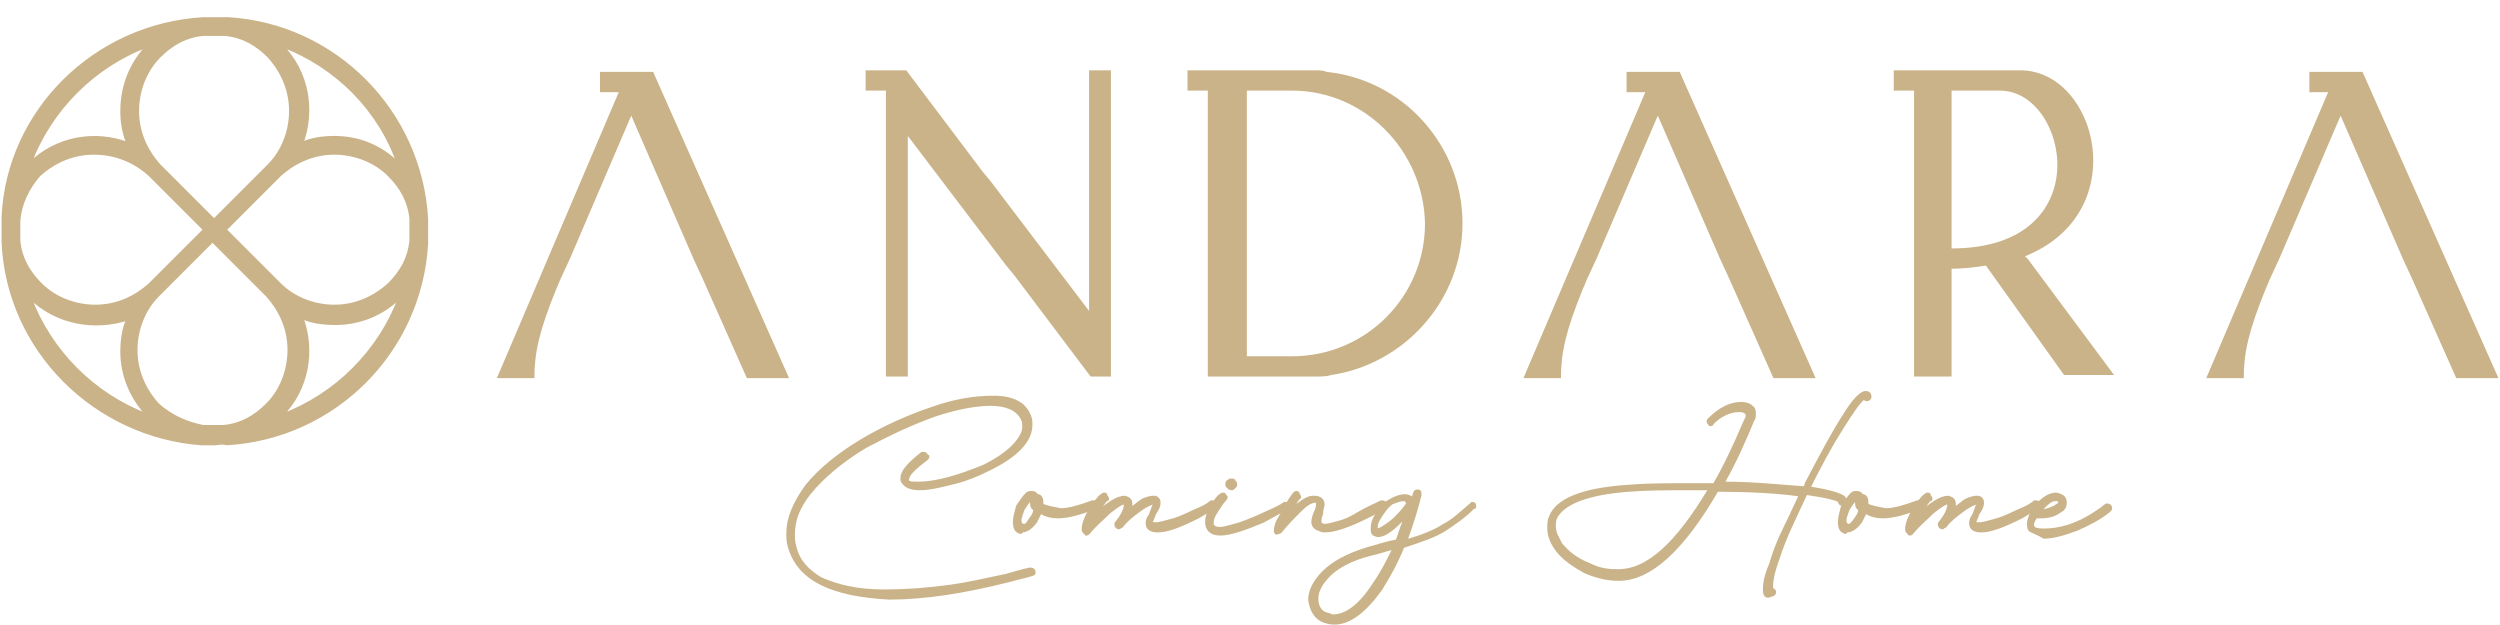 <?xml version="1.0" encoding="utf-8"?>
<!-- Generator: Adobe Illustrator 26.0.2, SVG Export Plug-In . SVG Version: 6.00 Build 0)  -->
<svg version="1.1" id="Ebene_1" xmlns="http://www.w3.org/2000/svg" xmlns:xlink="http://www.w3.org/1999/xlink" x="0px" y="0px"
	 viewBox="0 0 160 40" style="enable-background:new 0 0 160 40;" xml:space="preserve">
<style type="text/css">
	.st0{fill:#CAB389;stroke:#CAB389;stroke-width:0.2;stroke-miterlimit:10;}
	.st1{fill:#CAB389;}
	.st2{fill:#CAB389;stroke:#CAB389;stroke-width:0.15;stroke-miterlimit:10;}
</style>
<g>
	<g>
		<g>
			<path class="st0" d="M13.7,28.4L13.7,28.4C13.7,28.3,13.7,28.3,13.7,28.4L13.7,28.4c-0.3,0-0.5,0-0.8,0
				C6.1,27.9,0.5,22.4,0.2,15.5c0-0.3,0-0.5,0-0.8h0c0,0,0,0,0,0l0,0c0-0.3,0-0.5,0-0.8C0.5,7.1,6.1,1.6,13,1.2c0.3,0,0.5,0,0.8,0v0
				v0c0.3,0,0.5,0,0.8,0C21.4,1.6,26.9,7.1,27.3,14c0,0.3,0,0.5,0,0.8h0v0l0,0c0,0.3,0,0.5,0,0.8c-0.4,6.9-5.9,12.4-12.8,12.8
				C14.2,28.3,14,28.4,13.7,28.4z M13,27.3c0.4,0,0.9,0,1.3,0c1.1-0.1,2-0.6,2.8-1.4c0.9-0.9,1.4-2.2,1.4-3.5c0-1.3-0.5-2.5-1.4-3.5
				l-3.5-3.5l-3.5,3.5c-0.9,0.9-1.4,2.2-1.4,3.5c0,1.3,0.5,2.5,1.4,3.5C11,26.7,12,27.1,13,27.3z M19.3,20.3
				c0.8,2.1,0.4,4.6-1.3,6.3c3.5-1.3,6.3-4.1,7.6-7.6c-1.1,1.1-2.6,1.7-4.1,1.7C20.7,20.7,19.9,20.6,19.3,20.3z M1.9,19
				c1.3,3.5,4.1,6.3,7.6,7.6c-1.1-1.1-1.7-2.6-1.7-4.1c0-0.7,0.1-1.5,0.4-2.1C6.1,21.1,3.6,20.7,1.9,19z M17.9,18.2
				c0.9,0.9,2.2,1.4,3.5,1.4c1.3,0,2.5-0.5,3.5-1.4c0.8-0.8,1.3-1.7,1.4-2.8c0-0.2,0-0.4,0-0.7c0-0.2,0-0.5,0-0.7
				c-0.1-1.1-0.6-2-1.4-2.8c-0.9-0.9-2.2-1.4-3.5-1.4c-1.3,0-2.5,0.5-3.5,1.4l-3.5,3.5L17.9,18.2z M1.2,15.4c0.1,1.1,0.6,2,1.4,2.8
				c0.9,0.9,2.2,1.4,3.5,1.4c1.3,0,2.5-0.5,3.5-1.4l3.5-3.5l-3.5-3.5C8.6,10.3,7.4,9.8,6,9.8c-1.3,0-2.5,0.5-3.5,1.4
				C1.8,12,1.3,13,1.2,14.1c0,0.2,0,0.4,0,0.7C1.2,15,1.2,15.2,1.2,15.4z M13,2.2c-1.1,0.1-2,0.6-2.8,1.4C9.3,4.5,8.8,5.8,8.8,7.1
				c0,1.3,0.5,2.5,1.4,3.5l3.5,3.5l3.5-3.5c0.9-0.9,1.4-2.2,1.4-3.5c0-1.3-0.5-2.5-1.4-3.5c-0.8-0.8-1.7-1.3-2.8-1.4
				C13.9,2.2,13.5,2.2,13,2.2z M21.4,8.8c1.6,0,3,0.6,4.1,1.7C24.3,7,21.5,4.2,18,2.9c1.7,1.7,2.1,4.2,1.3,6.3
				C19.9,8.9,20.7,8.8,21.4,8.8z M9.5,2.9C6,4.2,3.2,7,1.9,10.5c1.7-1.7,4.2-2.1,6.3-1.3C7.9,8.5,7.8,7.8,7.8,7.1
				C7.8,5.5,8.4,4,9.5,2.9z"/>
		</g>
	</g>
	<g>
		<path class="st1" d="M40.4,7.4l-3,7l0,0l-0.9,2.1h0l-0.6,1.3h0c-0.1,0.2-0.2,0.5-0.3,0.7l0,0c-1.1,2.7-1.4,4.1-1.4,5.7l-2.4,0
			l7.8-18.3h-1.2V4.6c1.1,0,2.3,0,3.4,0l8.7,19.6h-2.7L45,17.9l-0.6-1.3L40.4,7.4z"/>
		<path class="st1" d="M64.9,17.6L64.4,17l-6.3-8.3v15.4h-1.4V5.8h-1.3V4.5H58l4.9,6.5l0,0l0.5,0.6l6.3,8.3V4.5h1.4v19.6h-1.3
			L64.9,17.6L64.9,17.6z"/>
		<path class="st1" d="M84.2,4.5c0.2,0,0.5,0,0.7,0.1c4.9,0.5,8.7,4.7,8.7,9.7c0,4.9-3.7,9-8.4,9.7c-0.3,0.1-0.7,0.1-1,0.1h-6.9V5.8
			h-1.3V4.5H84.2z M82.7,5.8h-2.9v17h2.9c4.7,0,8.5-3.8,8.5-8.5C91.1,9.6,87.3,5.8,82.7,5.8z"/>
		<path class="st1" d="M106.1,7.4l-3,7l0,0l-0.9,2.1h0l-0.6,1.3h0c-0.1,0.2-0.2,0.5-0.3,0.7l0,0c-1.1,2.7-1.4,4.1-1.4,5.7l-2.4,0
			l7.8-18.3h-1.2V4.6c1.1,0,2.3,0,3.4,0l8.7,19.6h-2.7l-2.8-6.3l-0.6-1.3L106.1,7.4z"/>
		<path class="st1" d="M129.6,16.4l0.2,0.2l5.5,7.4h-3.2l-5-7c-0.7,0.1-1.4,0.2-2.2,0.2v6.9h-2.4V5.8h-1.3V4.5h8.1
			C134.2,4.5,136.6,13.6,129.6,16.4z M124.9,15.9c9.5,0,7.5-10.1,3.1-10.1h-3.1V15.9z"/>
		<path class="st1" d="M149.8,7.4l-3,7l0,0l-0.9,2.1h0l-0.6,1.3h0c-0.1,0.2-0.2,0.5-0.3,0.7l0,0c-1.1,2.7-1.4,4.1-1.4,5.7l-2.4,0
			L149,5.9h-1.2V4.6c1.1,0,2.3,0,3.4,0l8.7,19.6h-2.7l-2.8-6.3l-0.6-1.3L149.8,7.4z"/>
	</g>
</g>
<g>
	<path class="st2" d="M50.5,35c-0.1-0.3-0.1-0.6-0.1-0.9c0-0.9,0.4-1.9,1.2-3c0.8-1,2-2,3.5-2.9c1.5-0.9,3.1-1.6,4.6-2.1
		c1.4-0.5,2.7-0.7,3.9-0.7c1.2,0,2,0.4,2.3,1.2c0.1,0.2,0.1,0.4,0.1,0.6c0,1-0.9,2-2.8,2.9c-0.6,0.3-1.3,0.6-2.1,0.8
		c-0.8,0.2-1.6,0.4-2.2,0.4c-0.5,0-0.9-0.1-1.1-0.4c-0.1-0.1-0.1-0.2-0.1-0.3c0-0.4,0.4-0.9,1.3-1.6c0,0,0.1,0,0.1,0
		c0.1,0,0.1,0,0.2,0.1c0,0.1,0.1,0.1,0.1,0.1c0,0.1,0,0.1-0.1,0.2c-0.8,0.6-1.2,1-1.2,1.3c0,0.2,0.2,0.2,0.7,0.2
		c1.1,0,2.5-0.4,4.2-1.1c1-0.5,1.8-1.1,2.2-1.7c0.2-0.3,0.3-0.5,0.3-0.8c0-0.2,0-0.3-0.1-0.5c-0.3-0.6-1-0.9-2-0.9
		c-0.9,0-2.1,0.2-3.6,0.7c-1.4,0.5-2.9,1.2-4.4,2c-1.5,0.9-2.7,1.9-3.6,3c-0.7,0.9-1,1.7-1,2.6c0,0.3,0,0.5,0.1,0.8
		c0.2,0.9,0.8,1.5,1.6,2c1.1,0.5,2.4,0.8,4.1,0.8c1.4,0,2.7-0.1,4.2-0.3c1.4-0.2,2.6-0.5,3.6-0.7c1-0.3,1.5-0.4,1.5-0.4s0.1,0,0.1,0
		c0.1,0,0.2,0.1,0.2,0.2c0,0,0,0.1,0,0.1c0,0.1-0.6,0.2-1.7,0.5c-2.8,0.7-5.3,1.1-7.6,1.1C53.2,38.1,51.1,37.1,50.5,35z"/>
	<path class="st2" d="M65.3,34.1c-0.3-0.1-0.4-0.3-0.4-0.7c0-0.3,0.1-0.6,0.2-1c0.2-0.3,0.4-0.6,0.6-0.8c0.1-0.1,0.2-0.1,0.3-0.1
		c0.1,0,0.2,0,0.3,0.1c0,0,0.1,0.1,0.1,0.1c0.2,0,0.3,0.2,0.3,0.4l0,0.2c0.2,0.1,0.6,0.2,1.2,0.3c0.5,0,1.2-0.2,2-0.5
		c0,0,0.1,0,0.1,0c0.1,0,0.2,0.1,0.2,0.2c0,0.1,0,0.2-0.1,0.2c-1,0.4-1.8,0.6-2.4,0.6c-0.4,0-0.8-0.1-1.1-0.3
		c-0.1,0.2-0.2,0.4-0.3,0.6c-0.3,0.4-0.6,0.6-0.9,0.6C65.4,34.1,65.3,34.1,65.3,34.1z M65.8,33.4c0.2-0.3,0.4-0.5,0.4-0.8
		c-0.2-0.1-0.2-0.3-0.2-0.4c0-0.1,0-0.1,0.1-0.2l0,0c0,0-0.1,0-0.1,0c-0.2,0.1-0.3,0.3-0.5,0.6c-0.1,0.3-0.2,0.5-0.2,0.7
		c0,0.2,0.1,0.3,0.2,0.3S65.7,33.6,65.8,33.4z"/>
	<path class="st2" d="M69.3,33.9c0-0.5,0.3-1.1,0.8-1.8c0.2-0.2,0.3-0.4,0.4-0.4c0.1-0.1,0.1-0.1,0.2-0.1c0,0,0.1,0,0.1,0.1
		s0.1,0.1,0.1,0.2c0,0.1,0,0.1-0.1,0.1c-0.3,0.4-0.6,0.8-0.8,1c0.9-0.8,1.5-1.2,2-1.2c0.3,0.1,0.4,0.2,0.4,0.5c0,0.1,0,0.2-0.1,0.3
		c0.3-0.2,0.5-0.4,0.8-0.6c0.2-0.1,0.5-0.2,0.7-0.2c0.1,0,0.2,0,0.3,0.1c0.1,0.1,0.1,0.2,0.1,0.3c0,0.2-0.1,0.4-0.3,0.7
		c-0.1,0.3-0.2,0.5-0.2,0.5c0,0.1,0.1,0.1,0.3,0.1c0.2,0,0.5-0.1,0.9-0.2c0.4-0.1,0.9-0.3,1.5-0.6c0.5-0.2,0.9-0.4,1.1-0.6
		c0,0,0.1,0,0.1,0c0.2,0,0.2,0.1,0.2,0.2c0,0.1-0.4,0.4-1.1,0.8c-1.2,0.6-2,0.9-2.6,0.9c-0.5,0-0.7-0.2-0.7-0.5c0-0.1,0-0.2,0.1-0.4
		c0.1-0.1,0.2-0.4,0.3-0.7c0.1-0.1,0.1-0.2,0.1-0.2c-0.2,0-0.6,0.2-1,0.5c-0.4,0.3-0.8,0.6-1.1,1c-0.1,0-0.1,0.1-0.2,0.1
		c-0.1,0-0.2-0.1-0.2-0.2c0,0,0-0.1,0-0.1c0.4-0.5,0.6-0.9,0.6-1.2c0,0,0-0.1,0-0.1c-0.2,0-0.5,0.2-1,0.6c-0.4,0.4-0.9,0.8-1.3,1.3
		c-0.1,0.1-0.1,0.1-0.2,0.1C69.4,34.1,69.3,34,69.3,33.9z"/>
	<path class="st2" d="M77.2,33.4c0-0.3,0.1-0.6,0.3-0.9c0.3-0.6,0.6-0.9,0.8-0.9c0,0,0.1,0,0.1,0.1c0,0,0.1,0.1,0.1,0.1
		s0,0.1-0.1,0.2c-0.2,0.2-0.3,0.4-0.5,0.7c-0.2,0.3-0.3,0.5-0.3,0.8c0,0.2,0.2,0.3,0.5,0.3c0.2,0,0.5-0.1,0.9-0.2
		c0.4-0.1,0.9-0.3,1.6-0.6c0.6-0.3,1.2-0.5,1.6-0.8c0,0,0.1,0,0.1,0c0.1,0,0.2,0.1,0.2,0.2c0,0.1-0.6,0.4-1.7,1
		c-1.2,0.5-2.1,0.8-2.7,0.8C77.5,34.2,77.2,33.9,77.2,33.4z M78.6,31.2c-0.1-0.1-0.1-0.1-0.1-0.2c0-0.1,0-0.2,0.1-0.2
		c0.1-0.1,0.1-0.1,0.2-0.1c0.1,0,0.2,0,0.2,0.1c0.1,0.1,0.1,0.1,0.1,0.2c0,0.1,0,0.1-0.1,0.2c-0.1,0.1-0.1,0.1-0.2,0.1
		C78.8,31.3,78.7,31.3,78.6,31.2z"/>
	<path class="st2" d="M81.6,34c0-0.3,0.1-0.6,0.3-0.9c0.3-0.6,0.6-1.1,0.9-1.5c0.1-0.1,0.1-0.1,0.2-0.1c0,0,0.1,0,0.1,0.1
		s0.1,0.1,0.1,0.2c0,0,0,0.1-0.1,0.1c-0.2,0.3-0.4,0.7-0.7,1c0.3-0.3,0.6-0.6,0.9-0.8c0.3-0.2,0.5-0.3,0.8-0.3
		c0.4,0,0.6,0.2,0.6,0.5c0,0.1-0.1,0.3-0.1,0.6c-0.1,0.2-0.1,0.4-0.1,0.5c0,0.1,0.1,0.2,0.3,0.2c0.2,0,0.5-0.1,0.9-0.2
		c0.4-0.1,0.8-0.3,1.3-0.6c0.5-0.3,1-0.5,1.4-0.7c0,0,0.1,0,0.1,0c0.1,0,0.2,0.1,0.2,0.2c0,0,0,0.1,0,0.1c0,0.1-0.4,0.3-1.2,0.7
		c-1.2,0.6-2.1,0.9-2.7,0.9c-0.1,0-0.2,0-0.4-0.1c-0.3-0.1-0.4-0.3-0.4-0.5c0-0.2,0.1-0.5,0.2-0.7c0.1-0.2,0.1-0.4,0.1-0.5
		c0-0.1,0-0.1-0.1-0.1c-0.3,0-0.6,0.2-1,0.6c-0.4,0.4-0.8,0.8-1.2,1.3c-0.1,0.1-0.1,0.1-0.2,0.1C81.7,34.2,81.6,34.1,81.6,34z"/>
	<path class="st2" d="M84.8,39.8c-0.6-0.2-0.9-0.7-1-1.4c0-0.6,0.3-1.2,0.9-1.8c0.6-0.6,1.5-1.1,2.8-1.5c0.7-0.2,1.3-0.4,1.9-0.5
		c0.2-0.6,0.4-1.2,0.6-1.6c-0.8,0.9-1.4,1.3-1.8,1.3c-0.1,0-0.3-0.1-0.3-0.1c-0.1-0.1-0.1-0.2-0.1-0.4c0-0.3,0.1-0.6,0.3-0.9
		c0.2-0.4,0.5-0.7,0.9-0.9c0.3-0.2,0.7-0.3,0.9-0.3c0.2,0,0.4,0.1,0.5,0.2c0-0.1,0.1-0.2,0.1-0.3c0-0.1,0.1-0.2,0.2-0.2
		c0.2,0,0.2,0.1,0.2,0.2c0,0.1,0,0.1,0,0.1c-0.2,0.8-0.5,1.8-0.9,2.9c1-0.3,1.8-0.6,2.4-1c0.6-0.3,1.1-0.8,1.7-1.3
		c0,0,0.1-0.1,0.1-0.1c0.2,0,0.2,0.1,0.2,0.2c0,0.1,0,0.1-0.1,0.1c-0.6,0.6-1.2,1-1.8,1.4c-0.6,0.4-1.5,0.7-2.7,1.1
		c-0.4,1-0.9,1.9-1.4,2.7c-1,1.4-2,2.2-3,2.2C85,39.9,84.9,39.8,84.8,39.8z M87.9,37.4c0.5-0.7,0.9-1.5,1.3-2.3
		c-0.5,0.1-1,0.3-1.5,0.4c-1.2,0.3-2.1,0.8-2.6,1.3c-0.5,0.5-0.8,1-0.8,1.5c0,0.5,0.2,0.9,0.7,1c0.1,0,0.2,0.1,0.3,0.1
		C86.1,39.4,87,38.8,87.9,37.4z M89,33.4c0.5-0.4,0.8-0.8,1.1-1.2c0,0,0,0-0.1-0.1C90,32,89.9,32,89.8,32c-0.2,0-0.4,0.1-0.7,0.2
		c-0.3,0.2-0.5,0.5-0.7,0.8c-0.2,0.3-0.3,0.5-0.3,0.7c0,0.1,0,0.2,0,0.2C88.3,33.9,88.6,33.7,89,33.4z"/>
	<path class="st2" d="M112.9,37.7c0-0.4,0.1-0.9,0.4-1.6c0.2-0.7,0.5-1.5,0.9-2.3c0.4-0.8,0.7-1.5,1-2.1c-1.4-0.2-3.2-0.3-5.3-0.3
		c-2.2,3.8-4.3,5.7-6.3,5.7c-0.8,0-1.5-0.2-2.2-0.5c-0.7-0.4-1.3-0.8-1.7-1.3c-0.4-0.5-0.6-1-0.6-1.5c0-0.2,0-0.5,0.1-0.7
		c0.4-1.1,2-1.8,5-2c1.2-0.1,2.5-0.1,3.9-0.1l1.6,0c0.7-1.2,1.3-2.5,1.9-3.9c0.1-0.2,0.2-0.4,0.2-0.5c0-0.2-0.2-0.3-0.5-0.3
		c-0.6,0-1.2,0.3-1.7,0.8c0,0.1-0.1,0.1-0.1,0.1c-0.1,0-0.1,0-0.1-0.1c-0.1,0-0.1-0.1-0.1-0.1c0-0.1,0-0.1,0.1-0.2
		c0.6-0.6,1.3-1,2-1c0.4,0,0.6,0.1,0.8,0.3c0.1,0.1,0.1,0.3,0.1,0.4c0,0.1,0,0.3-0.1,0.4c-0.5,1.2-1.1,2.6-1.9,4
		c2,0,3.7,0.2,5.2,0.3l0.1-0.3c1-1.9,1.8-3.4,2.4-4.3c0.6-1,1.1-1.5,1.4-1.5c0.2,0,0.3,0.1,0.3,0.3c0,0.1-0.1,0.2-0.2,0.2
		c-0.1,0-0.1,0-0.2-0.1c-0.3,0.2-0.7,0.8-1.4,1.9c-0.7,1.1-1.4,2.4-2.1,3.8c1.2,0.2,1.9,0.4,2.2,0.6c0.1,0.1,0.1,0.2,0.1,0.3
		c0,0.1-0.1,0.2-0.2,0.2c-0.1,0-0.2-0.1-0.2-0.2s-0.7-0.3-2.1-0.5c-0.7,1.5-1.4,2.9-1.8,4.2c-0.3,0.8-0.4,1.4-0.4,1.7
		c0,0.1,0,0.2,0,0.2c0.1,0,0.2,0.1,0.2,0.2c0,0.1-0.1,0.2-0.2,0.2C113,38.3,112.9,38.1,112.9,37.7z M109.4,31.3l-1.3,0
		c-1.4,0-2.7,0-3.9,0.1c-2.6,0.2-4.1,0.8-4.6,1.7c-0.1,0.2-0.1,0.4-0.1,0.5c0,0.2,0,0.3,0.1,0.6c0.1,0.2,0.2,0.4,0.3,0.6
		c0.4,0.5,1,1,1.8,1.3c0.6,0.3,1.1,0.4,1.7,0.4C105.4,36.6,107.3,34.8,109.4,31.3z"/>
	<path class="st2" d="M118.1,34.1c-0.3-0.1-0.4-0.3-0.4-0.7c0-0.3,0.1-0.6,0.2-1c0.2-0.3,0.4-0.6,0.6-0.8c0.1-0.1,0.2-0.1,0.3-0.1
		c0.1,0,0.2,0,0.3,0.1c0,0,0.1,0.1,0.1,0.1c0.2,0,0.3,0.2,0.3,0.4l0,0.2c0.2,0.1,0.6,0.2,1.2,0.3c0.5,0,1.2-0.2,2-0.5
		c0,0,0.1,0,0.1,0c0.1,0,0.2,0.1,0.2,0.2c0,0.1,0,0.2-0.1,0.2c-1,0.4-1.8,0.6-2.4,0.6c-0.4,0-0.8-0.1-1.1-0.3
		c-0.1,0.2-0.2,0.4-0.3,0.6c-0.3,0.4-0.6,0.6-0.9,0.6C118.1,34.1,118.1,34.1,118.1,34.1z M118.6,33.4c0.2-0.3,0.4-0.5,0.4-0.8
		c-0.2-0.1-0.2-0.3-0.2-0.4c0-0.1,0-0.1,0.1-0.2l0,0c0,0-0.1,0-0.1,0c-0.2,0.1-0.3,0.3-0.5,0.6c-0.1,0.3-0.2,0.5-0.2,0.7
		c0,0.2,0.1,0.3,0.2,0.3S118.4,33.6,118.6,33.4z"/>
	<path class="st2" d="M122,33.9c0-0.5,0.3-1.1,0.8-1.8c0.2-0.2,0.3-0.4,0.4-0.4c0.1-0.1,0.1-0.1,0.2-0.1c0,0,0.1,0,0.1,0.1
		s0.1,0.1,0.1,0.2c0,0.1,0,0.1-0.1,0.1c-0.3,0.4-0.6,0.8-0.8,1c0.9-0.8,1.5-1.2,2-1.2c0.3,0.1,0.4,0.2,0.4,0.5c0,0.1,0,0.2-0.1,0.3
		c0.3-0.2,0.5-0.4,0.8-0.6c0.2-0.1,0.5-0.2,0.7-0.2c0.1,0,0.2,0,0.3,0.1c0.1,0.1,0.1,0.2,0.1,0.3c0,0.2-0.1,0.4-0.3,0.7
		c-0.1,0.3-0.2,0.5-0.2,0.5c0,0.1,0.1,0.1,0.3,0.1c0.2,0,0.5-0.1,0.9-0.2c0.4-0.1,0.9-0.3,1.5-0.6c0.5-0.2,0.9-0.4,1.1-0.6
		c0,0,0.1,0,0.1,0c0.2,0,0.2,0.1,0.2,0.2c0,0.1-0.4,0.4-1.1,0.8c-1.2,0.6-2,0.9-2.6,0.9c-0.5,0-0.7-0.2-0.7-0.5c0-0.1,0-0.2,0.1-0.4
		c0.1-0.1,0.2-0.4,0.3-0.7c0.1-0.1,0.1-0.2,0.1-0.2c-0.2,0-0.6,0.2-1,0.5c-0.4,0.3-0.8,0.6-1.1,1c-0.1,0-0.1,0.1-0.2,0.1
		c-0.1,0-0.2-0.1-0.2-0.2c0,0,0-0.1,0-0.1c0.4-0.5,0.6-0.9,0.6-1.2c0,0,0-0.1,0-0.1c-0.2,0-0.5,0.2-1,0.6c-0.4,0.4-0.9,0.8-1.3,1.3
		c-0.1,0.1-0.1,0.1-0.2,0.1C122.1,34.1,122,34,122,33.9z"/>
	<path class="st2" d="M130,34c-0.2-0.1-0.2-0.3-0.2-0.5c0-0.2,0.1-0.4,0.2-0.7c0.5-0.8,1.1-1.2,1.6-1.2c0.4,0.1,0.6,0.2,0.6,0.6
		c0,0.2-0.1,0.4-0.3,0.5c-0.4,0.3-0.8,0.4-1.3,0.4c-0.1,0-0.2,0-0.3,0c-0.1,0.2-0.2,0.3-0.2,0.5c0,0.2,0.2,0.3,0.7,0.3
		c1.3,0,2.6-0.5,4-1.6c0,0,0.1,0,0.1,0c0.1,0,0.2,0.1,0.2,0.2c0,0.1,0,0.1-0.1,0.2c-0.6,0.5-1.4,0.9-2.1,1.2
		c-0.8,0.3-1.5,0.5-2.1,0.5C130.5,34.2,130.2,34.1,130,34z M131.7,32.3c0.1-0.1,0.1-0.1,0.1-0.2c0-0.1-0.1-0.1-0.3-0.1
		c-0.2,0-0.5,0.2-0.9,0.7h0.1C131.1,32.6,131.4,32.5,131.7,32.3z"/>
</g>
</svg>
